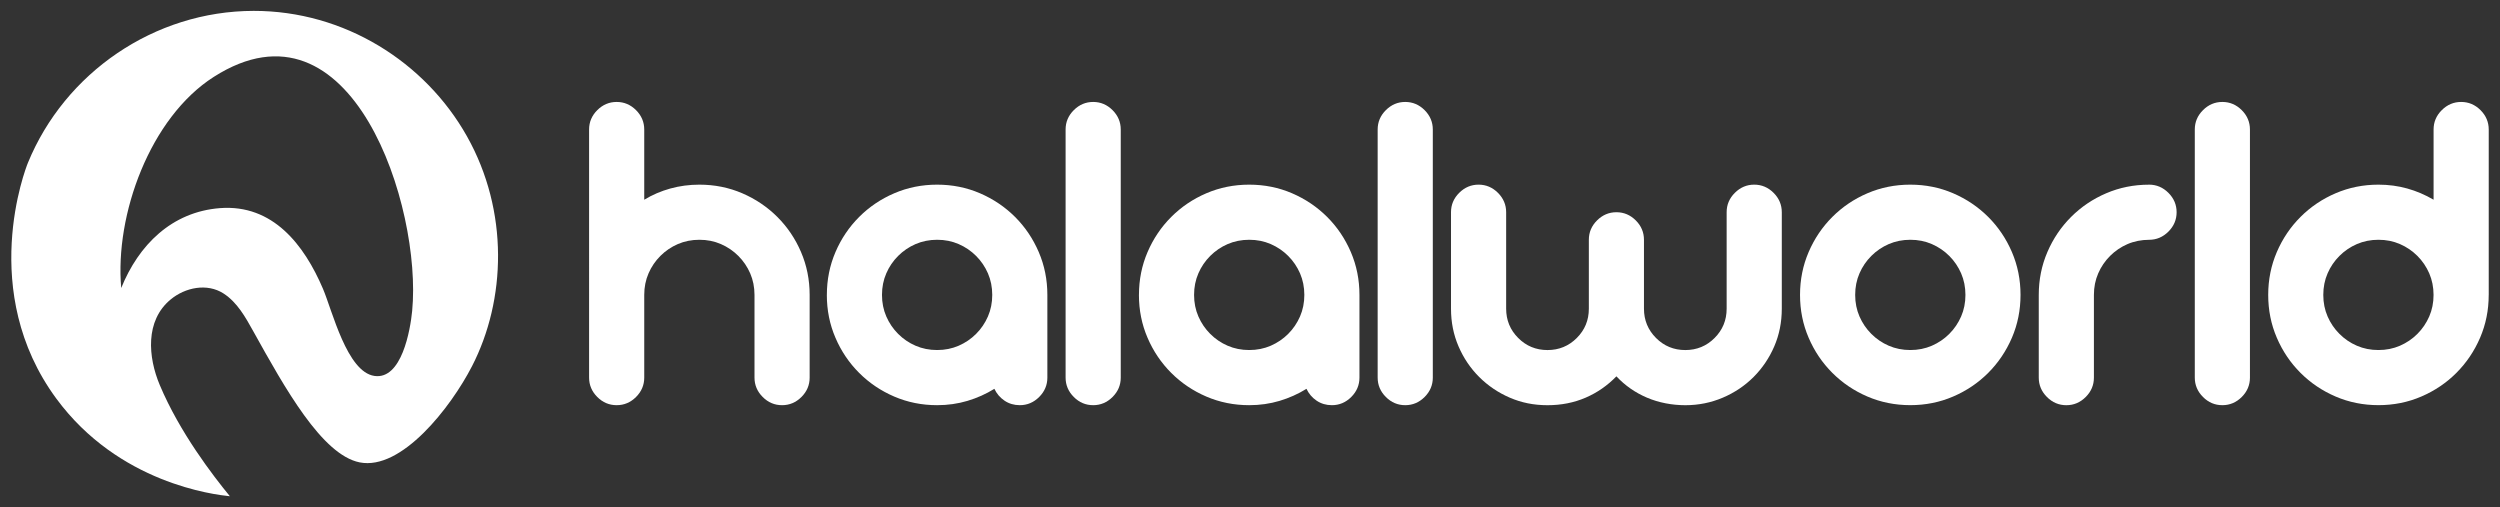 <?xml version="1.0" encoding="UTF-8"?>
<svg id="katman_1" data-name="katman 1" xmlns="http://www.w3.org/2000/svg" viewBox="0 0 912 185">
  <rect x="0" y="0" width="912" height="185" fill="#333333" stroke="none"/>
  <defs>
    <style>
      .cls-1 {
        fill: #fff;
      }
    </style>
  </defs>
  <g>
    <path class="cls-1" d="M295.36,137.75c0,2.73-1,5.08-2.99,7.07-1.99,1.99-4.35,2.99-7.07,2.99s-5.08-.99-7.07-2.99c-1.99-1.99-2.99-4.35-2.99-7.07v-30.17c0-2.83-.53-5.45-1.57-7.86-1.05-2.41-2.49-4.53-4.32-6.36-1.83-1.83-3.95-3.27-6.36-4.32-2.41-1.05-5.03-1.57-7.86-1.57s-5.45.53-7.86,1.57c-2.41,1.05-4.53,2.49-6.36,4.32-1.83,1.83-3.28,3.95-4.32,6.36-1.05,2.41-1.57,5.03-1.57,7.86v30.17c0,2.73-1,5.08-2.99,7.07-1.99,1.99-4.35,2.99-7.07,2.99s-5.08-.99-7.07-2.99c-1.99-1.99-2.99-4.35-2.99-7.07V47.25c0-2.72.99-5.08,2.99-7.07,1.99-1.99,4.35-2.99,7.07-2.99s5.08,1,7.07,2.99c1.99,1.99,2.99,4.35,2.99,7.07v25.61c2.93-1.78,6.1-3.14,9.51-4.09,3.4-.94,6.94-1.41,10.61-1.41,5.55,0,10.76,1.05,15.63,3.14,4.87,2.1,9.14,4.98,12.81,8.64,3.67,3.67,6.55,7.93,8.64,12.81,2.09,4.87,3.14,10.08,3.14,15.63v30.17Z"/>
    <path class="cls-1" d="M301.64,107.58c0-5.55,1.05-10.76,3.14-15.63,2.09-4.87,4.97-9.14,8.64-12.81,3.67-3.67,7.93-6.55,12.81-8.64,4.87-2.09,10.08-3.14,15.63-3.14s10.76,1.05,15.63,3.14c4.87,2.1,9.14,4.98,12.81,8.64,3.67,3.67,6.54,7.93,8.64,12.81,2.09,4.87,3.14,10.08,3.14,15.63v30.17c0,2.73-1,5.08-2.99,7.07-1.99,1.99-4.35,2.99-7.07,2.99-2.1,0-3.95-.55-5.58-1.65-1.62-1.1-2.85-2.54-3.69-4.32-3.04,1.89-6.31,3.35-9.82,4.4-3.51,1.05-7.2,1.57-11.08,1.57-5.55,0-10.76-1.05-15.63-3.14-4.87-2.09-9.14-4.97-12.81-8.64-3.67-3.67-6.55-7.93-8.64-12.81-2.1-4.87-3.14-10.08-3.14-15.63ZM321.75,107.58c0,2.83.52,5.45,1.57,7.86,1.05,2.41,2.49,4.53,4.32,6.36,1.83,1.83,3.95,3.28,6.36,4.32,2.41,1.05,5.03,1.57,7.86,1.57s5.45-.52,7.86-1.57c2.41-1.05,4.53-2.49,6.36-4.32,1.83-1.83,3.27-3.95,4.32-6.36,1.05-2.41,1.57-5.03,1.57-7.86s-.53-5.45-1.57-7.86c-1.05-2.41-2.49-4.53-4.32-6.36-1.83-1.83-3.95-3.27-6.36-4.32-2.41-1.05-5.03-1.57-7.86-1.57s-5.45.53-7.86,1.57c-2.41,1.05-4.53,2.49-6.36,4.32-1.83,1.83-3.28,3.95-4.32,6.36-1.05,2.41-1.57,5.03-1.57,7.86Z"/>
    <path class="cls-1" d="M408.85,137.75c0,2.73-1,5.08-2.99,7.07-1.99,1.99-4.35,2.99-7.07,2.99s-5.08-.99-7.07-2.99c-1.99-1.99-2.99-4.35-2.99-7.07V47.25c0-2.72.99-5.08,2.99-7.07,1.99-1.99,4.35-2.99,7.07-2.99s5.08,1,7.07,2.99c1.99,1.99,2.99,4.35,2.99,7.07v90.5Z"/>
    <path class="cls-1" d="M415.49,107.58c0-5.55,1.05-10.76,3.14-15.63,2.09-4.87,4.97-9.14,8.64-12.81,3.67-3.67,7.93-6.55,12.81-8.64,4.87-2.09,10.08-3.14,15.63-3.14s10.76,1.05,15.63,3.14c4.87,2.1,9.14,4.98,12.81,8.64,3.67,3.67,6.54,7.93,8.64,12.81,2.09,4.87,3.14,10.08,3.14,15.63v30.17c0,2.73-1,5.08-2.99,7.07-1.99,1.99-4.35,2.99-7.07,2.99-2.1,0-3.95-.55-5.58-1.65-1.62-1.1-2.85-2.54-3.69-4.32-3.04,1.89-6.31,3.35-9.82,4.4-3.51,1.05-7.2,1.57-11.08,1.57-5.55,0-10.76-1.05-15.63-3.14-4.87-2.09-9.14-4.97-12.81-8.64-3.67-3.67-6.55-7.93-8.64-12.81-2.1-4.87-3.14-10.08-3.14-15.63ZM435.6,107.58c0,2.83.52,5.45,1.57,7.86,1.05,2.41,2.49,4.53,4.32,6.36,1.83,1.83,3.95,3.28,6.36,4.32,2.41,1.05,5.03,1.57,7.86,1.57s5.45-.52,7.86-1.57c2.41-1.05,4.53-2.49,6.36-4.32,1.83-1.83,3.27-3.95,4.32-6.36,1.05-2.41,1.57-5.03,1.57-7.86s-.53-5.45-1.57-7.86c-1.05-2.41-2.49-4.53-4.32-6.36-1.83-1.83-3.95-3.27-6.36-4.32-2.41-1.05-5.03-1.57-7.86-1.57s-5.45.53-7.86,1.57c-2.41,1.05-4.53,2.49-6.36,4.32-1.83,1.83-3.28,3.95-4.32,6.36-1.05,2.41-1.57,5.03-1.57,7.86Z"/>
    <path class="cls-1" d="M522.69,137.75c0,2.73-1,5.08-2.99,7.07-1.99,1.99-4.35,2.99-7.07,2.99s-5.08-.99-7.07-2.99c-1.99-1.99-2.99-4.35-2.99-7.07V47.25c0-2.72.99-5.08,2.99-7.07,1.99-1.99,4.35-2.99,7.07-2.99s5.08,1,7.07,2.99c1.99,1.99,2.99,4.35,2.99,7.07v90.5Z"/>
    <path class="cls-1" d="M564.53,127.7c4.19,0,7.75-1.47,10.68-4.4,2.93-2.93,4.4-6.49,4.4-10.68v-25.14c0-2.72.99-5.08,2.99-7.07,1.99-1.99,4.35-2.99,7.07-2.99s5.08,1,7.07,2.99c1.99,1.99,2.98,4.35,2.98,7.07v25.14c0,4.19,1.47,7.75,4.4,10.68,2.93,2.93,6.49,4.4,10.68,4.4s7.75-1.47,10.68-4.4c2.93-2.93,4.4-6.49,4.4-10.68v-35.2c0-2.72.99-5.08,2.99-7.07,1.99-1.99,4.35-2.99,7.07-2.99s5.08,1,7.07,2.99c1.99,1.99,2.99,4.35,2.99,7.07v35.2c0,4.92-.92,9.51-2.75,13.75-1.83,4.24-4.35,7.96-7.54,11.16-3.2,3.2-6.94,5.71-11.23,7.54-4.3,1.83-8.85,2.75-13.67,2.75s-9.69-.92-13.98-2.75c-4.3-1.83-8.01-4.42-11.16-7.78-3.25,3.35-6.99,5.95-11.23,7.78-4.24,1.83-8.88,2.75-13.91,2.75s-9.51-.92-13.75-2.75c-4.24-1.83-7.96-4.35-11.16-7.54-3.2-3.19-5.71-6.91-7.54-11.16-1.83-4.24-2.75-8.82-2.75-13.75v-35.2c0-2.72.99-5.08,2.99-7.07,1.99-1.99,4.35-2.99,7.07-2.99s5.08,1,7.07,2.99c1.99,1.99,2.99,4.35,2.99,7.07v35.2c0,4.19,1.47,7.75,4.4,10.68,2.93,2.93,6.49,4.4,10.68,4.4Z"/>
    <path class="cls-1" d="M656.65,107.58c0-5.55,1.05-10.76,3.14-15.63,2.09-4.87,4.97-9.14,8.64-12.81,3.67-3.67,7.93-6.55,12.81-8.64,4.87-2.09,10.08-3.14,15.63-3.14s10.76,1.05,15.63,3.14c4.87,2.1,9.14,4.98,12.81,8.64,3.67,3.67,6.54,7.93,8.64,12.81,2.09,4.87,3.14,10.08,3.14,15.63s-1.05,10.76-3.14,15.63c-2.1,4.87-4.98,9.14-8.64,12.81-3.67,3.67-7.93,6.55-12.81,8.64-4.87,2.1-10.08,3.14-15.63,3.14s-10.76-1.05-15.63-3.14c-4.87-2.09-9.14-4.97-12.81-8.64-3.67-3.67-6.55-7.93-8.64-12.81-2.1-4.87-3.14-10.08-3.14-15.63ZM676.77,107.58c0,2.83.52,5.45,1.57,7.86,1.05,2.41,2.49,4.53,4.32,6.36,1.83,1.83,3.95,3.28,6.36,4.32,2.41,1.05,5.03,1.57,7.86,1.57s5.45-.52,7.86-1.57c2.41-1.05,4.53-2.49,6.36-4.32,1.83-1.83,3.27-3.95,4.32-6.36,1.05-2.41,1.57-5.03,1.57-7.86s-.53-5.45-1.57-7.86c-1.05-2.41-2.49-4.53-4.32-6.36-1.83-1.83-3.95-3.27-6.36-4.32-2.41-1.05-5.03-1.57-7.86-1.57s-5.45.53-7.86,1.57c-2.41,1.05-4.53,2.49-6.36,4.32-1.83,1.83-3.28,3.95-4.32,6.36-1.05,2.41-1.57,5.03-1.57,7.86Z"/>
    <path class="cls-1" d="M783.97,67.36c2.72,0,5.08,1,7.07,2.99,1.99,1.99,2.99,4.35,2.99,7.07s-1,5.08-2.99,7.07c-1.99,1.99-4.35,2.99-7.07,2.99s-5.45.53-7.86,1.57c-2.41,1.05-4.53,2.49-6.36,4.32-1.83,1.83-3.28,3.95-4.32,6.36-1.05,2.41-1.57,5.03-1.57,7.86v30.17c0,2.73-1,5.08-2.99,7.07-1.99,1.99-4.35,2.99-7.07,2.99s-5.08-.99-7.07-2.99c-1.99-1.99-2.99-4.35-2.99-7.07v-30.17c0-5.55,1.05-10.76,3.14-15.63,2.09-4.87,4.97-9.14,8.64-12.81,3.67-3.67,7.93-6.55,12.81-8.64,4.87-2.09,10.08-3.14,15.63-3.14Z"/>
    <path class="cls-1" d="M820.78,137.75c0,2.73-1,5.08-2.99,7.07-1.99,1.99-4.35,2.99-7.07,2.99s-5.08-.99-7.07-2.99c-1.99-1.99-2.99-4.35-2.99-7.07V47.25c0-2.72.99-5.08,2.99-7.07,1.99-1.99,4.35-2.99,7.07-2.99s5.08,1,7.07,2.99c1.99,1.99,2.99,4.35,2.99,7.07v90.5Z"/>
    <path class="cls-1" d="M907.88,107.58c0,5.55-1.05,10.76-3.14,15.63-2.1,4.87-4.98,9.14-8.64,12.81-3.67,3.67-7.93,6.55-12.81,8.64-4.87,2.1-10.08,3.14-15.63,3.14s-10.76-1.05-15.63-3.14c-4.87-2.09-9.14-4.97-12.81-8.64-3.67-3.67-6.55-7.93-8.64-12.81-2.1-4.87-3.14-10.08-3.14-15.63s1.05-10.76,3.14-15.63c2.09-4.87,4.97-9.14,8.64-12.81,3.67-3.67,7.93-6.55,12.81-8.64,4.87-2.09,10.08-3.14,15.63-3.14,3.67,0,7.17.47,10.53,1.41,3.35.94,6.55,2.31,9.58,4.09v-25.61c0-2.72.99-5.08,2.99-7.07,1.99-1.99,4.35-2.99,7.07-2.99s5.08,1,7.07,2.99c1.99,1.99,2.99,4.35,2.99,7.07v60.34ZM887.76,107.58c0-2.83-.53-5.45-1.57-7.86-1.05-2.41-2.49-4.53-4.32-6.36-1.83-1.83-3.95-3.27-6.36-4.32-2.41-1.05-5.03-1.57-7.86-1.57s-5.45.53-7.86,1.57c-2.41,1.05-4.53,2.49-6.36,4.32-1.83,1.83-3.28,3.95-4.32,6.36-1.05,2.41-1.57,5.03-1.57,7.86s.52,5.45,1.57,7.86c1.05,2.41,2.49,4.53,4.32,6.36,1.83,1.83,3.95,3.28,6.36,4.32,2.41,1.05,5.03,1.57,7.86,1.57s5.45-.52,7.86-1.57c2.41-1.05,4.53-2.49,6.36-4.32,1.83-1.83,3.27-3.95,4.32-6.36,1.05-2.41,1.57-5.03,1.57-7.86Z"/>
  </g>
  <path class="cls-1" d="M131.17,168.67c15.29,3.08,33.26-20.01,41.02-35.08,12.41-24.11,13.53-56.53-1.85-83.88C155.11,22.62,125.62,3.93,92.52,3.97c-36.27.05-68.87,22.6-82.33,55.41-.86,2.09-18.37,47.01,10.35,86.02,22.76,30.92,57.58,35.05,63.32,35.63-6.18-7.54-18.31-23.28-25.58-40.58-4.26-10.12-5.42-23.44,3.97-31.2,5.31-4.39,13.25-6.05,19.26-2.21,5.04,3.23,8.06,8.72,10.89,13.81,11.52,20.72,25.04,45.04,38.78,47.82ZM150.36,113.4c-.68,7.04-3.83,25.19-13.77,23.74-10.04-1.46-15.36-23.81-18.78-31.81-6.87-16.07-18.29-30.85-37.51-29.41-17.67,1.34-29.76,13.49-36.08,29.15-2.37-26.72,10.52-62.18,33.76-77.02,50.46-32.22,76.02,47.61,72.38,85.34Z"/>
</svg>